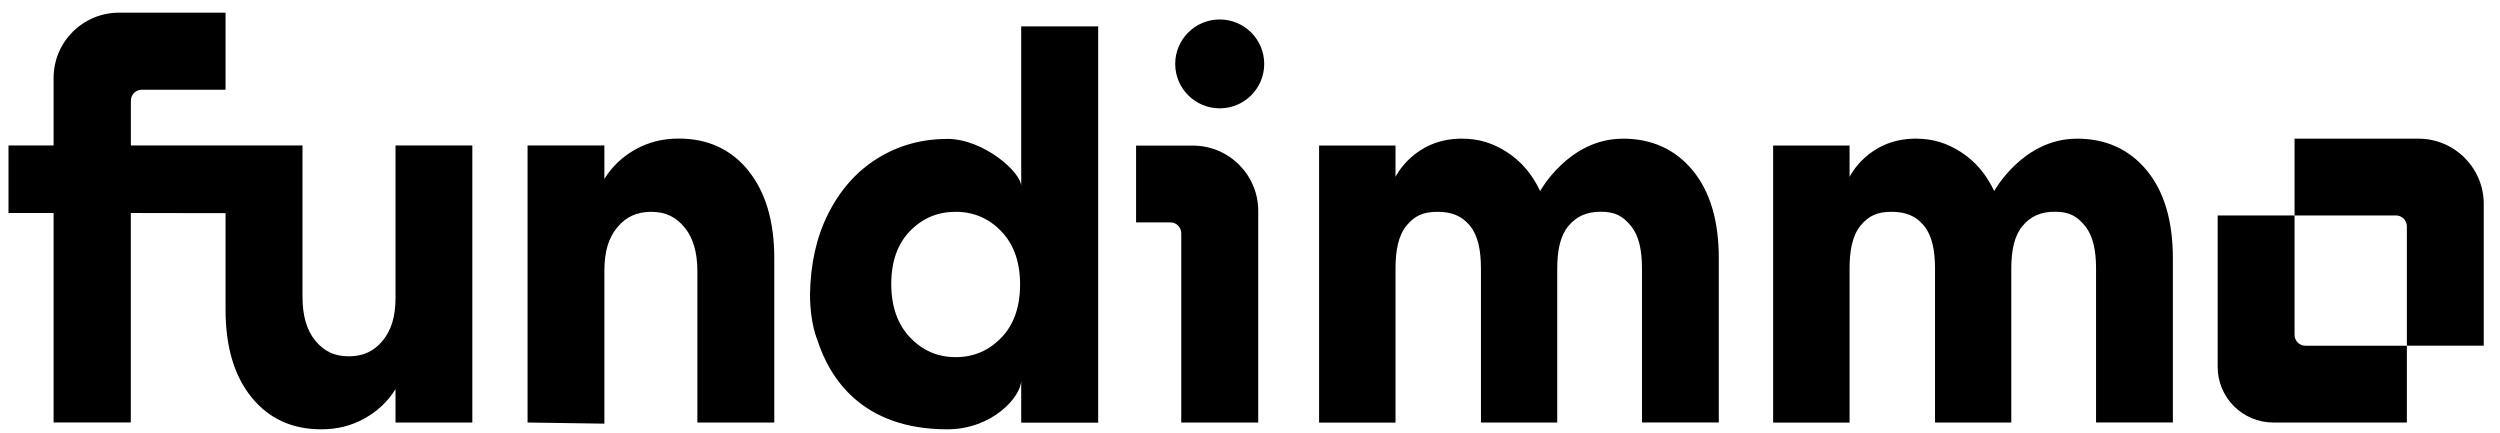 <?xml version="1.0" encoding="utf-8"?>
<svg xmlns="http://www.w3.org/2000/svg" width="150" height="26" viewBox="0 0 150 26" fill="none">
<g clip-path="url(#clip0_1908_981)">
<path d="M137.673 8.319V12.926H143.758C144.121 12.926 144.412 13.221 144.412 13.579V20.739H149.025V12.237C149.025 10.074 147.268 8.319 145.102 8.319H137.678H137.673Z" fill="#DADAD9" style="fill:#DADAD9;fill:color(display-p3 0.855 0.855 0.851);fill-opacity:1;"/>
<path d="M44.895 10.237C45.934 11.516 46.457 13.271 46.457 15.507V25.351H41.843V16.268C41.843 15.139 41.584 14.264 41.072 13.643C40.554 13.017 39.936 12.709 39.069 12.709C38.202 12.709 37.548 13.021 37.035 13.643C36.517 14.268 36.263 15.076 36.263 16.268V25.419L31.654 25.351V8.727H36.263V10.732C36.726 9.988 37.348 9.398 38.129 8.963C38.91 8.532 39.746 8.314 40.722 8.314C42.465 8.314 43.859 8.954 44.899 10.233L44.895 10.237Z" fill="#9CA3AF" style="fill:#9CA3AF;fill:color(display-p3 0.612 0.639 0.686);fill-opacity:1;"/>
<path d="M13.533 18.572C13.533 20.808 14.055 22.562 15.095 23.841C16.134 25.12 17.528 25.759 19.272 25.759C20.253 25.759 21.084 25.542 21.865 25.111C22.646 24.676 23.272 24.091 23.731 23.347V25.351H28.34V8.727H23.731V17.878C23.731 19.007 23.472 19.823 22.959 20.445C22.441 21.071 21.797 21.379 20.925 21.379C20.053 21.379 19.435 21.066 18.922 20.445C18.405 19.819 18.15 18.944 18.15 17.819V8.727H7.852V6.038C7.852 5.675 8.147 5.385 8.506 5.385H13.533V0.76H7.144C4.973 0.76 3.216 2.514 3.216 4.678V8.727H0.51V12.781H3.216V25.347H7.848V12.781L13.533 12.79V18.572Z" fill="#9CA3AF" style="fill:#9CA3AF;fill:color(display-p3 0.612 0.639 0.686);fill-opacity:1;"/>
<path d="M137.673 12.926H133.06V22.014C133.06 23.855 134.554 25.351 136.402 25.351H144.412V20.744H138.327C137.964 20.744 137.673 20.449 137.673 20.091V12.926Z" fill="#9CA3AF" style="fill:#9CA3AF;fill:color(display-p3 0.612 0.639 0.686);fill-opacity:1;"/>
<path d="M68.165 8.732V13.343H70.222C70.585 13.343 70.876 13.638 70.876 13.996V25.351H75.494V12.654C75.494 10.491 73.737 8.736 71.571 8.736H68.17L68.165 8.732Z" fill="#9CA3AF" style="fill:#9CA3AF;fill:color(display-p3 0.612 0.639 0.686);fill-opacity:1;"/>
<path d="M73.183 6.5C74.657 6.5 75.853 5.307 75.853 3.834C75.853 2.361 74.657 1.168 73.183 1.168C71.708 1.168 70.513 2.361 70.513 3.834C70.513 5.307 71.708 6.5 73.183 6.5Z" fill="#9CA3AF" style="fill:#9CA3AF;fill:color(display-p3 0.612 0.639 0.686);fill-opacity:1;"/>
<path d="M56.832 8.337C55.288 8.337 53.894 8.727 52.641 9.507C51.388 10.287 50.398 11.407 49.676 12.858C48.981 14.246 48.627 15.856 48.6 17.674C48.6 19.397 49.036 20.381 49.036 20.381C49.771 22.68 51.71 25.759 56.836 25.759C59.538 25.759 61.273 23.81 61.273 22.812V25.36H65.891V1.585H61.273V11.18C61.273 10.319 58.993 8.333 56.836 8.333L56.832 8.337ZM60.078 20.259C59.329 21.039 58.417 21.429 57.34 21.429C56.264 21.429 55.352 21.034 54.602 20.245C53.853 19.456 53.476 18.386 53.476 17.039C53.476 15.692 53.853 14.631 54.602 13.86C55.352 13.089 56.264 12.709 57.34 12.709C58.417 12.709 59.329 13.098 60.078 13.879C60.828 14.659 61.205 15.724 61.205 17.071C61.205 18.418 60.828 19.483 60.078 20.263V20.259Z" fill="#9CA3AF" style="fill:#9CA3AF;fill:color(display-p3 0.612 0.639 0.686);fill-opacity:1;"/>
<path d="M124.574 8.319C126.344 8.31 127.752 8.954 128.801 10.219C129.85 11.489 130.372 13.248 130.372 15.502V25.347H125.763V16.114C125.763 15.026 125.586 14.151 125.1 13.556C124.614 12.963 124.147 12.704 123.298 12.704C122.449 12.704 121.827 12.976 121.341 13.57C120.855 14.164 120.678 15.03 120.678 16.119V25.351H116.101V16.119C116.101 15.03 115.928 14.142 115.442 13.547C114.957 12.953 114.344 12.709 113.49 12.709C112.636 12.709 112.114 12.949 111.628 13.543C111.142 14.137 110.974 15.035 110.974 16.123V25.356H106.388V8.732H110.974V10.614C110.974 10.614 112.06 8.333 114.92 8.319C115.992 8.314 116.827 8.591 117.672 9.135C118.516 9.679 119.175 10.455 119.652 11.461C119.652 11.461 121.368 8.337 124.574 8.323V8.319Z" fill="#9CA3AF" style="fill:#9CA3AF;fill:color(display-p3 0.612 0.639 0.686);fill-opacity:1;"/>
<path d="M97.33 8.319C99.101 8.31 100.508 8.954 101.557 10.219C102.606 11.489 103.128 13.248 103.128 15.502V25.347H98.519V16.114C98.519 15.026 98.342 14.151 97.857 13.556C97.371 12.963 96.903 12.704 96.054 12.704C95.205 12.704 94.583 12.976 94.097 13.57C93.611 14.164 93.434 15.03 93.434 16.119V25.351H88.857V16.119C88.857 15.03 88.684 14.142 88.199 13.547C87.713 12.953 87.1 12.709 86.246 12.709C85.393 12.709 84.87 12.949 84.385 13.543C83.899 14.137 83.731 15.035 83.731 16.123V25.356H79.145V8.732H83.731V10.614C83.731 10.614 84.816 8.333 87.677 8.319C88.748 8.314 89.584 8.591 90.428 9.135C91.273 9.679 91.931 10.455 92.408 11.461C92.408 11.461 94.124 8.337 97.33 8.323V8.319Z" fill="#9CA3AF" style="fill:#9CA3AF;fill:color(display-p3 0.612 0.639 0.686);fill-opacity:1;"/>
</g>
<defs>
<clipPath id="clip0_1908_981">
<rect width="149" height="25" fill="white" style="fill:white;fill-opacity:1;" transform="translate(0.51 0.76)"/>
</clipPath>
</defs>
</svg>